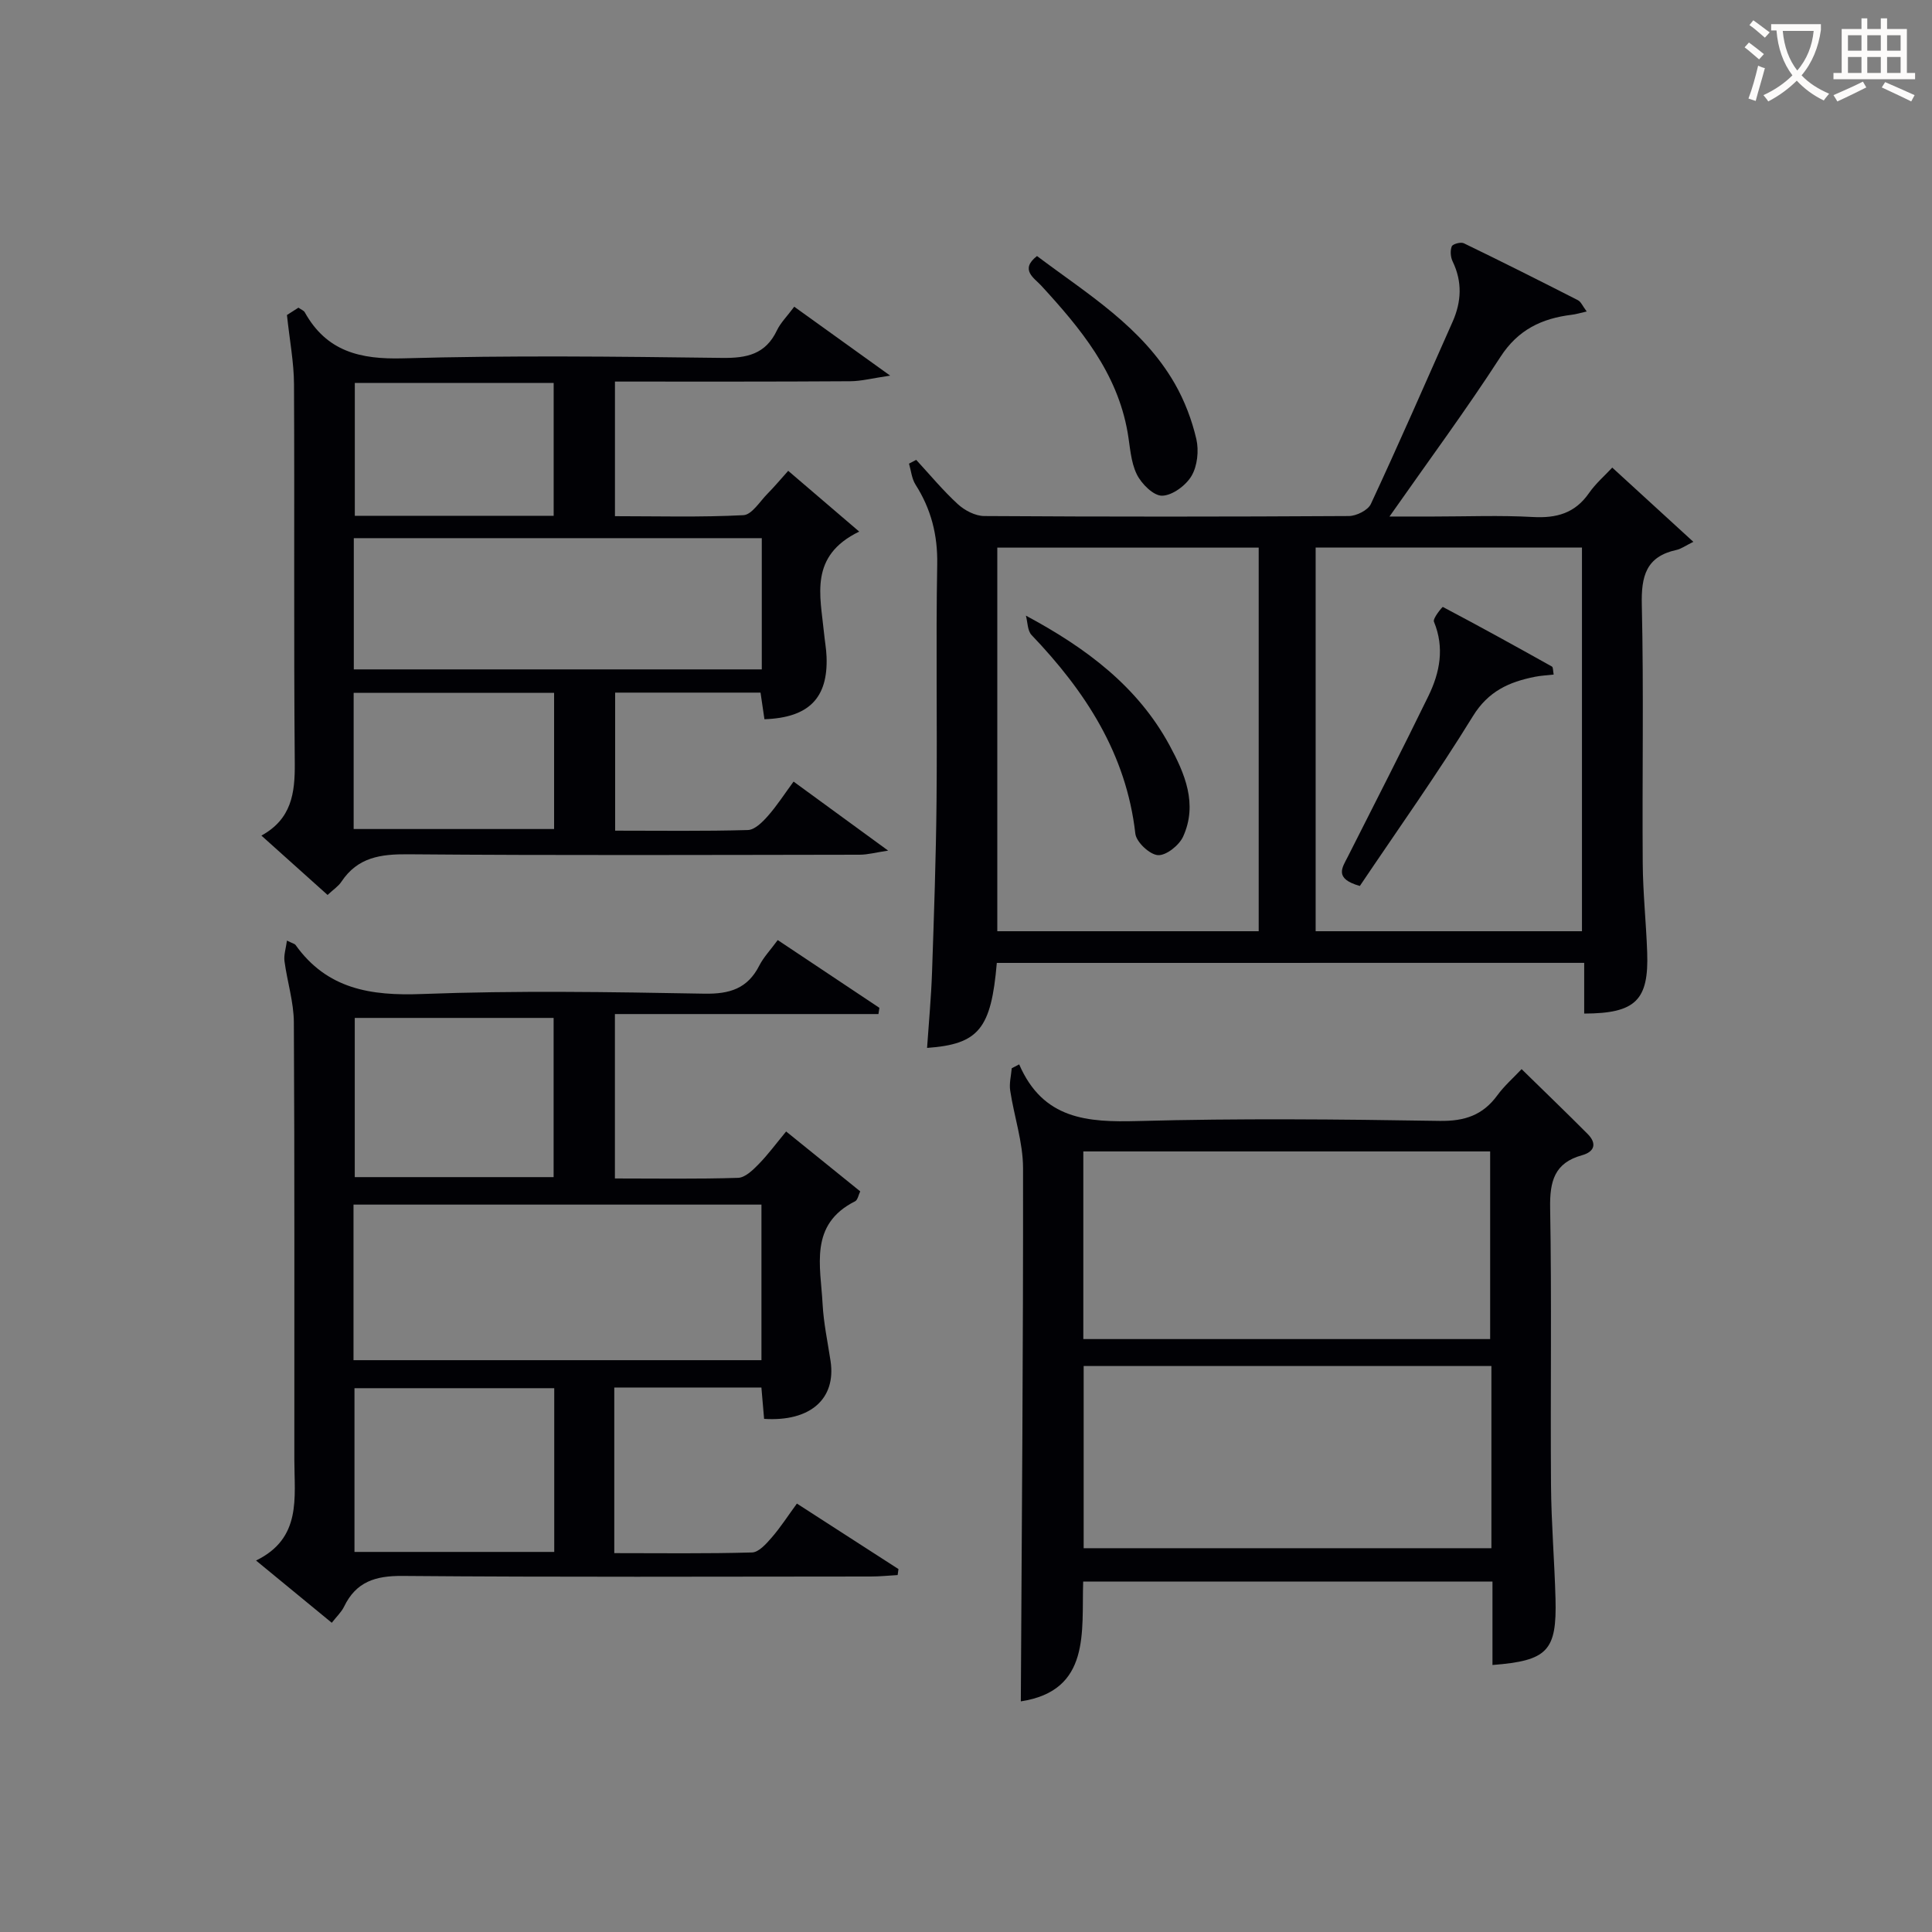 <svg enable-background="new 0 0 400 400" viewBox="0 0 400 400" xmlns="http://www.w3.org/2000/svg"><rect x="0" y="0" width="400" height="400" fill="#808080" stroke="none"/><g fill="#010105"><path d="m206.38 199.36c-1.17 13.65-3.73 16.83-14.44 17.6.36-5.28.85-10.48 1.03-15.7.4-11.81.82-23.62.93-35.43.16-16.33-.15-32.67.14-48.99.11-6.1-1.27-11.45-4.5-16.52-.78-1.23-.91-2.88-1.34-4.33.5-.26 1-.52 1.49-.78 2.85 3.09 5.54 6.35 8.63 9.18 1.42 1.3 3.61 2.44 5.46 2.45 25.16.16 50.33.15 75.49 0 1.56-.01 3.95-1.2 4.55-2.49 5.82-12.5 11.34-25.14 16.93-37.74 1.84-4.16 2.03-8.29 0-12.49-.43-.89-.53-2.22-.18-3.11.2-.5 1.86-.95 2.49-.65 7.92 3.83 15.79 7.79 23.63 11.79.63.32.97 1.21 1.82 2.34-1.37.31-2.23.58-3.1.68-6.2.76-11.12 3.08-14.77 8.74-7.03 10.87-14.74 21.3-22.96 33.03h9.19c6.83 0 13.68-.28 20.49.1 4.88.27 8.7-.76 11.6-4.92 1.41-2.03 3.34-3.69 4.84-5.31 5.46 4.99 10.54 9.65 16.79 15.37-1.69.83-2.55 1.48-3.5 1.68-6.3 1.37-7.31 5.44-7.17 11.35.41 17.82.06 35.66.19 53.49.04 6.14.7 12.28.92 18.42.36 9.97-2.38 12.7-13.04 12.73 0-3.4 0-6.81 0-10.5-40.79.01-81.03.01-121.61.01zm54.22-6.56c0-26.82 0-53.16 0-79.42-18.3 0-36.2 0-54.12 0v79.42zm66.93 0c0-26.81 0-53.14 0-79.44-18.64 0-36.87 0-55.14 0v79.44z"/><path d="m127.18 287.28v34.28c9.62 0 19.08.13 28.53-.14 1.4-.04 2.96-1.82 4.08-3.11 1.82-2.1 3.33-4.46 5.2-7.01 7.22 4.66 14.12 9.11 21.03 13.56-.06.41-.12.83-.17 1.24-1.84.1-3.68.3-5.52.3-32.33.02-64.66.15-96.99-.12-5.62-.05-9.61 1.2-12.1 6.35-.55 1.14-1.56 2.07-2.55 3.35-5.09-4.19-9.95-8.18-15.68-12.89 9.49-4.62 7.93-13 7.93-20.92-.02-30.16.07-60.33-.1-90.49-.02-4.23-1.38-8.44-1.94-12.68-.17-1.27.29-2.61.51-4.26 1.22.6 1.61.67 1.77.89 6.52 9.14 15.54 10.58 26.18 10.17 19.47-.74 38.99-.42 58.48-.07 5.25.09 8.93-1.05 11.36-5.81.89-1.75 2.31-3.22 3.82-5.29 7.09 4.73 14.07 9.38 21.05 14.03-.07.43-.13.86-.2 1.29-18.08 0-36.16 0-54.56 0v34.04c8.6 0 17.05.14 25.5-.13 1.46-.05 3.06-1.6 4.24-2.81 1.96-2 3.64-4.29 5.71-6.79 5.18 4.19 10.16 8.22 15.34 12.4-.35.7-.51 1.78-1.07 2.06-9.56 4.8-7.13 13.42-6.72 21.27.21 3.96 1.06 7.88 1.65 11.81 1.17 7.81-4.19 12.58-13.76 11.96-.18-2.05-.36-4.14-.56-6.49-10.06.01-19.99.01-30.46.01zm-53.99-5.67h84.46c0-10.98 0-21.57 0-32.21-28.3 0-56.32 0-84.46 0zm41.56 5.8c-14.06 0-27.76 0-41.36 0v33.9h41.36c0-11.37 0-22.47 0-33.9zm-41.3-76.66v32.96h41.17c0-11.17 0-22.04 0-32.96-13.97 0-27.56 0-41.17 0z"/><path d="m67.82 185.29c-4.62-4.14-8.93-8.01-13.7-12.29 6.24-3.43 6.96-8.77 6.91-14.94-.23-26.16-.03-52.33-.16-78.5-.02-4.54-.9-9.07-1.46-14.34.23-.14 1.29-.82 2.38-1.52.56.4 1.11.59 1.31.96 4.52 8.11 11.46 9.78 20.4 9.53 21.98-.63 43.99-.37 65.99-.09 5.14.07 9.01-.75 11.36-5.69.77-1.61 2.13-2.94 3.59-4.91 6.25 4.49 12.36 8.88 19.86 14.27-3.71.54-5.98 1.15-8.25 1.16-16.14.11-32.28.07-48.73.07v27.87c8.78 0 17.7.25 26.6-.21 1.75-.09 3.4-2.85 5.01-4.47 1.38-1.39 2.64-2.91 4.26-4.71 4.99 4.27 9.68 8.29 14.7 12.58-10.44 5.06-8.04 13.27-7.29 20.97.16 1.65.47 3.3.53 4.95.32 8.54-3.66 12.61-12.86 12.93-.25-1.7-.5-3.43-.81-5.51-9.92 0-19.83 0-30.1 0v28.58c9.25 0 18.37.13 27.48-.13 1.42-.04 3.03-1.65 4.13-2.9 1.86-2.1 3.39-4.49 5.33-7.13 6.24 4.56 12.35 9.01 19.58 14.29-2.56.38-4.23.85-5.9.85-31.17.04-62.33.17-93.5-.09-5.71-.05-10.43.63-13.78 5.66-.62.95-1.65 1.61-2.88 2.76zm5.43-46.7h84.47c0-9.25 0-18.16 0-27.17-28.28 0-56.28 0-84.47 0zm-.03 33.05h41.5c0-9.61 0-18.86 0-28.2-13.97 0-27.66 0-41.5 0zm41.41-64.85c0-9.49 0-18.52 0-27.51-13.95 0-27.53 0-41.17 0v27.51z"/><path d="m211.01 220.37c4.95 11.43 14.17 12.01 24.57 11.73 20.81-.57 41.66-.37 62.48-.03 5.18.08 8.93-1.17 11.95-5.3 1.45-1.98 3.35-3.64 5.02-5.42 4.71 4.61 9.24 8.97 13.67 13.42 1.95 1.96 1.47 3.68-1.16 4.41-5.72 1.58-6.69 5.4-6.6 10.88.34 19.16.04 38.32.18 57.49.06 7.81.72 15.62.93 23.43.29 10.84-1.65 12.85-13.05 13.74 0-5.65 0-11.27 0-17.27-28.27 0-56.18 0-84.74 0-.35 10.34 1.63 22.58-12.91 24.8.2-36.93.51-73.68.46-110.43-.01-5.34-1.85-10.67-2.66-16.03-.23-1.49.19-3.08.32-4.62.5-.26 1.02-.53 1.54-.8zm97.51 56.87c0-13.21 0-26.08 0-38.85-28.29 0-56.16 0-84.23 0v38.85zm.26 5.58c-28.44 0-56.44 0-84.42 0v37.72h84.42c0-12.67 0-24.95 0-37.72z"/><path d="m214.7 53.01c10.39 7.82 21.79 14.66 28.54 26.44 2.02 3.53 3.53 7.5 4.45 11.46.55 2.39.22 5.56-1 7.63-1.17 1.98-3.97 4.05-6.09 4.09-1.78.03-4.29-2.47-5.25-4.45-1.26-2.58-1.38-5.74-1.89-8.66-2.16-12.38-9.74-21.52-17.89-30.39-1.44-1.57-4.5-3.29-.87-6.12z"/><path d="m212.4 127.46c12.58 6.74 23.16 14.72 29.72 26.81 3.19 5.88 5.89 12.19 2.84 18.92-.82 1.82-3.52 3.97-5.22 3.86-1.71-.11-4.48-2.71-4.68-4.45-1.88-16.55-10.36-29.48-21.49-41.13-.85-.9-.8-2.66-1.17-4.01z"/><path d="m281.54 183.43c-5.4-1.53-3.64-3.79-2.51-6.02 5.6-11.08 11.26-22.13 16.7-33.29 2.38-4.88 3.38-10.01 1.15-15.41-.28-.68 1.76-3.1 1.84-3.05 7.59 4 15.1 8.15 22.59 12.34.27.15.21.89.36 1.66-1.4.16-2.68.22-3.92.47-5.31 1.06-9.62 2.97-12.81 8.16-7.37 11.99-15.56 23.48-23.4 35.14z"/></g><path d="m362.1 8.8c1.1.8 2.1 1.6 3.1 2.4l-1 1.1c-1.3-1.1-2.3-2-3-2.5zm1.9 4.8c.5.2.9.4 1.4.5-.6 2.3-1.3 4.5-1.9 6.8l-1.5-.5c.8-2.1 1.4-4.3 2-6.8zm-1-9.4c1.3.9 2.4 1.8 3.4 2.5l-1 1.1c-1.4-1.2-2.4-2.1-3.2-2.6zm3.7 2.2v-1.4h10.3v1.2c-.5 3.6-1.8 6.8-4 9.4 1.5 1.6 3.4 2.8 5.7 3.8-.3.4-.7.8-1.1 1.4-2.3-1.1-4.1-2.5-5.6-4.1-1.6 1.6-3.6 3.1-5.9 4.3-.3-.5-.7-.9-1-1.3 2.4-1.1 4.4-2.5 6-4.1-1.9-2.5-3-5.6-3.3-9.3h-1.1zm8.8 0h-6.4c.3 3.3 1.3 6 3 8.2 2-2.3 3.1-5.1 3.4-8.2z" fill="#fcfbfa"/><path d="m385.3 3.8h1.3v2.2h2.8v-2.2h1.3v2.2h4.1v9.1h1.7v1.3h-16.9v-1.3h1.7v-9.1h4.1v-2.2zm.4 13.1.7 1.2c-1.8.9-3.8 1.9-6 2.9-.2-.4-.5-.8-.8-1.3 2.3-1 4.3-1.9 6.1-2.8zm-3.1-6.4h2.8v-3.2h-2.8zm0 4.6h2.8v-3.3h-2.8zm4-4.6h2.8v-3.2h-2.8zm0 4.6h2.8v-3.3h-2.8zm3.7 1.9c2.1.9 4.1 1.8 6.1 2.7l-.7 1.3c-2.2-1.1-4.2-2-6.1-2.9zm3.2-9.7h-2.8v3.2h2.8zm-2.8 7.8h2.8v-3.3h-2.8z" fill="#fcfbfa"/></svg>
